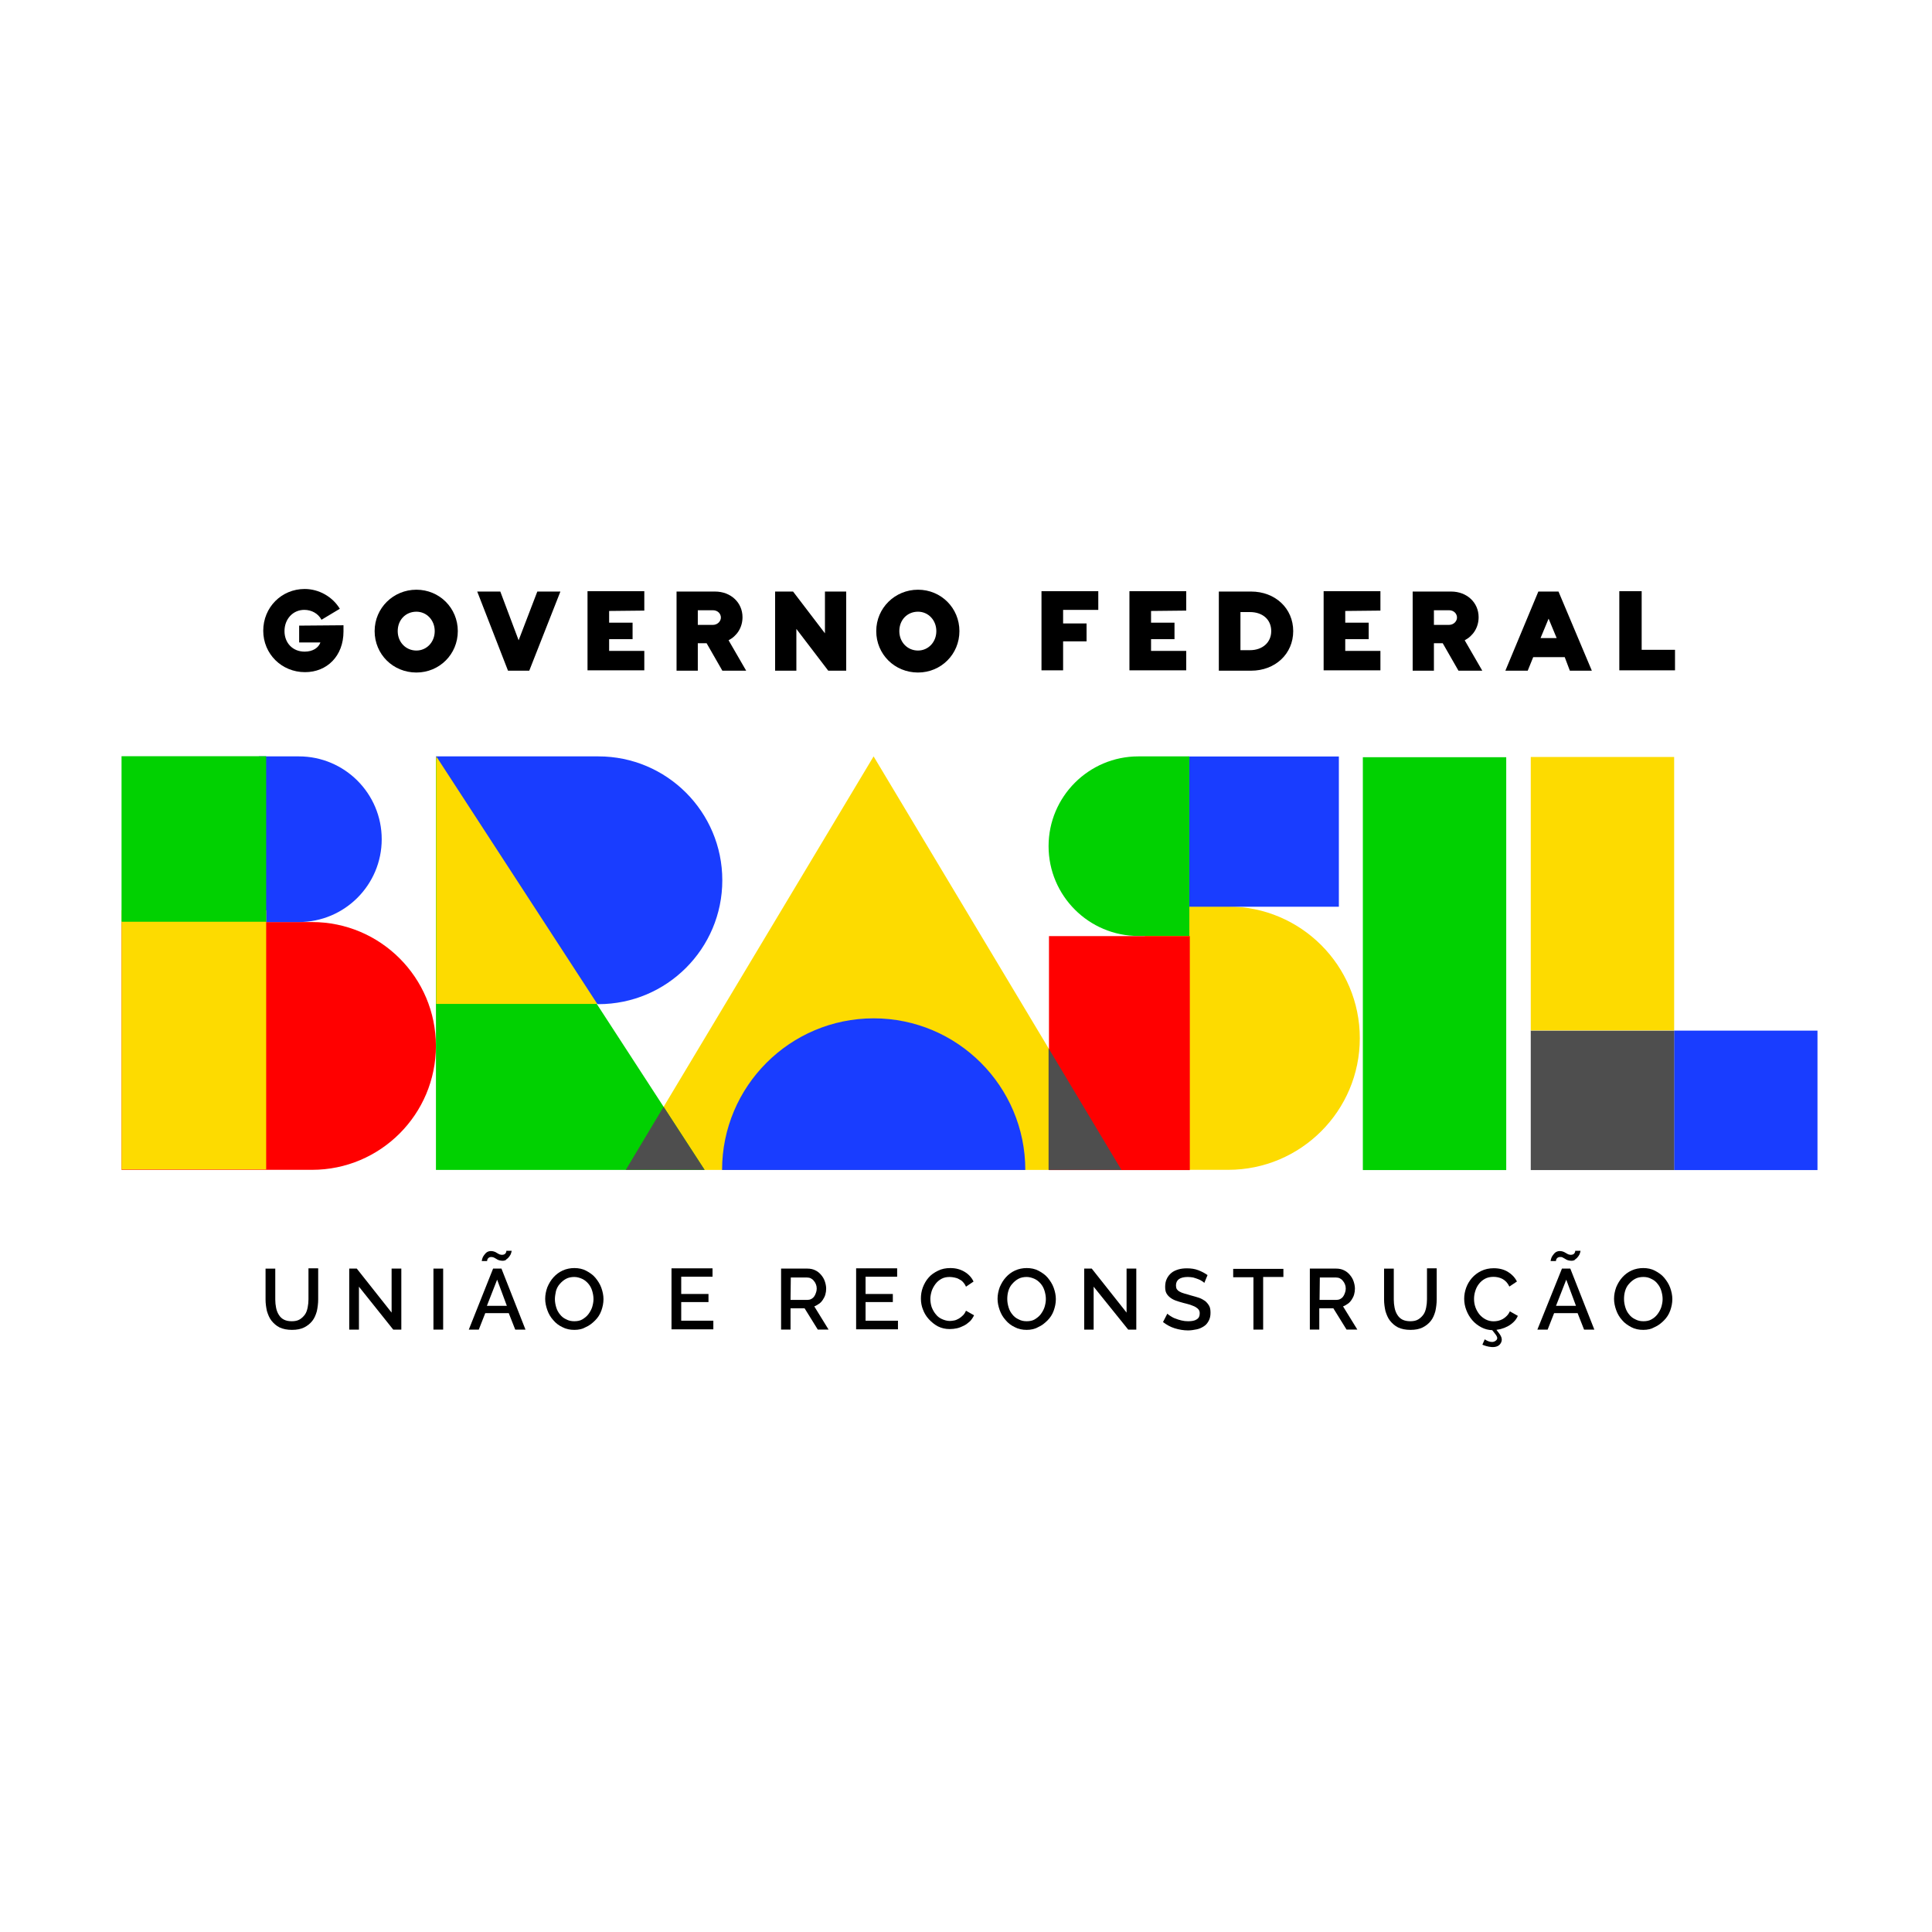 <?xml version="1.0" encoding="UTF-8" standalone="no"?>
<svg
   viewBox="0 0 200 200"
   version="1.1"
   id="svg3"
   sodipodi:docname="mais-medicos.svg"
   width="200"
   height="200"
   inkscape:export-filename="revalida.svg"
   inkscape:export-xdpi="96"
   inkscape:export-ydpi="96"
   xml:space="preserve"
   xmlns:inkscape="http://www.inkscape.org/namespaces/inkscape"
   xmlns:sodipodi="http://sodipodi.sourceforge.net/DTD/sodipodi-0.dtd"
   xmlns="http://www.w3.org/2000/svg"
   xmlns:svg="http://www.w3.org/2000/svg"><sodipodi:namedview
     id="namedview3"
     pagecolor="#ffffff"
     bordercolor="#000000"
     borderopacity="0.25"
     inkscape:showpageshadow="2"
     inkscape:pageopacity="0.0"
     inkscape:pagecheckerboard="0"
     inkscape:deskcolor="#d1d1d1" /><defs
     id="defs1"><style
       id="style1">      .cls-1 {        fill: url(#Gradiente_sem_nome_9);      }      .cls-2 {        fill: #fff;      }      .cls-3 {        fill: url(#Gradiente_sem_nome_31);      }    </style></defs><style
     id="style1-9">.st0,.st1,.st2,.st3{fill-rule:evenodd;clip-rule:evenodd;fill:#fddb00}.st1,.st2,.st3{fill:#01d101}.st2,.st3{fill:#4e4e4e}.st3{fill:#193dff}.st4{fill:red}.st4,.st5{fill-rule:evenodd;clip-rule:evenodd}</style><g
     id="g146"
     transform="matrix(0.068,0,0,0.068,-9.913,40.772)"><path
       id="path2"
       class="st0"
       d="M 1475.7,551.9 1853,1181.4 H 1098.5 Z" /><g
       id="g6"
       transform="matrix(1.084,0,0,1,-324.434,0)"><path
         id="path4"
         class="st1"
         d="m 1046,551.9 377.3,629.5 H 1046 Z" /></g><g
       id="g10"
       transform="translate(-1982.62)"><path
         id="path8"
         class="st2"
         d="m 3138.6,1085.3 -57.5,96 H 3201 Z" /></g><g
       id="g14"
       transform="matrix(1.204,0,0,1.204,31.164,57.068)"><path
         id="path12"
         class="st3"
         d="m 1199.9,742.2 c 105.8,0 191.7,85.9 191.7,191.7 h -383.4 c 0,-105.8 85.9,-191.7 191.7,-191.7 z" /></g><g
       id="g18"
       transform="translate(-1982.62)"><path
         id="path16"
         class="st3"
         d="m 3039.4,551.9 c 104.1,0 188.6,84.5 188.6,188.6 0,104.1 -84.5,188.6 -188.6,188.6 L 2849.7,892.2 2792,551.9 Z" /></g><g
       id="g22"
       transform="matrix(1.02,0,0,0.992,-29.368,5.752)"><path
         id="rect20"
         class="st3"
         d="m 2670.3,971.4 h 214 v 214 h -214 z" /></g><g
       id="g26"
       transform="matrix(1.02,0,0,0.992,-111.71,5.752)"><path
         id="rect24"
         class="st2"
         d="m 2537.1,971.4 h 214 v 214 h -214 z" /></g><g
       id="g30"
       transform="matrix(1.02,0,0,1.945,-111.71,-736.926)"><path
         id="rect28"
         class="st0"
         d="m 2537.1,663.1 h 214 v 214 h -214 z" /></g><g
       id="g34"
       transform="matrix(1.02,0,0,2.937,-208.116,-1346.21)"><path
         id="rect32"
         class="st1"
         d="m 2381,646.7 h 214 v 214 h -214 z" /></g><g
       id="g38"
       transform="translate(-1982.62)"><path
         id="path36"
         class="st0"
         d="m 3879.3,1142.3 c -49.5,-36.5 -81.6,-95.2 -81.6,-161.4 0,-66.2 32.1,-124.9 81.6,-161.4 v -39 h 118.8 c 110.6,0 200.4,89.8 200.4,200.4 0,110.6 -89.8,200.4 -200.4,200.4 h -118.8 z" /></g><g
       id="g42"
       transform="translate(-1982.62)"><path
         id="path40"
         class="st1"
         d="m 3946.7,741.4 -7.7,39.1 v 44.8 h -77.6 c -75.4,0 -136.7,-61.3 -136.7,-136.7 0,-75.4 61.3,-136.7 136.7,-136.7 h 77.6 l 7.7,39.1 z" /></g><g
       id="g46"
       transform="matrix(1,0,0,1.005,0,-2.516)"><path
         id="rect44"
         class="st3"
         d="M 1956.4,551.8 H 2184 v 227.6 h -227.6 z" /></g><g
       id="g50"
       transform="matrix(0.942,0,0,1.565,-17.443,-155.918)"><path
         id="rect48"
         class="st4"
         d="m 1868.5,627.1 h 227.6 v 227.6 h -227.6 z" /></g><g
       id="g54"
       transform="translate(-1982.62)"><path
         id="path52"
         class="st4"
         d="m 2603.4,804.1 c 104.1,0 188.6,84.5 188.6,188.6 0,104.1 -84.5,188.6 -188.6,188.6 h -290 V 804.1 Z" /></g><g
       id="g58"
       transform="translate(-1982.62)"><path
         id="path56"
         class="st3"
         d="m 2583.4,551.9 c 69.6,0 126.1,56.5 126.1,126.1 0,69.6 -56.5,126.1 -126.1,126.1 H 2432 l 90.6,-252.2 z" /></g><g
       id="g88"
       transform="matrix(5.578,0,0,5.578,-2658.59,-1693.18)"><path
         id="path60"
         d="m 584.4,366.8 v 4.6 h 5.8 c -0.5,1.4 -2,2.5 -4.3,2.5 -3.3,0 -5.5,-2.4 -5.5,-5.6 0,-3.3 2.3,-5.8 5.4,-5.8 2,0 3.8,1 4.7,2.7 l 5,-3 c -2,-3.3 -5.7,-5.4 -9.6,-5.4 -6.3,0 -11.3,5 -11.3,11.4 0,6.3 5,11.3 11.4,11.3 6,0 10.5,-4.4 10.5,-11.1 v -1.7 z" /><path
         id="path62"
         d="m 616.4,379.6 c 6.3,0 11.3,-5 11.3,-11.3 0,-6.3 -5,-11.3 -11.3,-11.3 -6.3,0 -11.4,5 -11.4,11.3 0,6.3 5,11.3 11.4,11.3 z m 0,-6 c -2.9,0 -5.1,-2.3 -5.1,-5.3 0,-3.1 2.2,-5.3 5.1,-5.3 2.8,0 5,2.3 5,5.3 0,3 -2.2,5.3 -5,5.3 z" /><path
         id="path64"
         d="m 649.4,357.5 -5.1,13.3 -5,-13.3 H 633 l 8.4,21.6 h 5.8 l 8.5,-21.6 z" /><path
         id="path66"
         d="m 678.6,362.7 v -5.3 H 663.1 V 379 h 15.5 v -5.3 H 669 v -3.2 h 6.4 V 366 H 669 v -3.2 z" /><path
         id="path68"
         d="m 699.9,379.1 h 6.5 l -4.8,-8.3 c 2.3,-1.2 3.8,-3.5 3.8,-6.3 0,-4 -3.2,-7 -7.5,-7 h -10.5 v 21.6 h 5.8 v -7.5 h 2.4 z m -6.7,-16.5 h 4.1 c 1.4,0 2.2,1 2.2,2 0,1 -0.9,2 -2.2,2 h -4.1 z" /><path
         id="path70"
         d="m 727.9,357.5 v 11.4 l -8.7,-11.4 h -4.9 v 21.6 h 5.8 v -11.4 l 8.7,11.4 h 4.9 v -21.6 z" /><path
         id="path72"
         d="m 753.3,379.6 c 6.3,0 11.3,-5 11.3,-11.3 0,-6.3 -5,-11.3 -11.3,-11.3 -6.3,0 -11.4,5 -11.4,11.3 0,6.3 5,11.3 11.4,11.3 z m 0,-6 c -2.9,0 -5.1,-2.3 -5.1,-5.3 0,-3.1 2.2,-5.3 5.1,-5.3 2.8,0 5,2.3 5,5.3 0,3 -2.2,5.3 -5,5.3 z" /><path
         id="path74"
         d="m 802.5,362.6 v -5.2 H 787 V 379 h 5.9 v -7.9 h 6.4 v -4.9 h -6.4 v -3.7 h 9.6 z" /><path
         id="path76"
         d="m 826.5,362.7 v -5.3 H 811 V 379 h 15.5 v -5.3 h -9.6 v -3.2 h 6.4 V 366 h -6.4 v -3.2 z" /><path
         id="path78"
         d="m 844.2,357.5 h -8.8 v 21.6 h 8.8 c 6.6,0 11.5,-4.6 11.5,-10.8 0,-6.2 -4.9,-10.8 -11.5,-10.8 z m -0.3,16 h -2.6 v -10.4 h 2.6 c 3.4,0 5.8,2 5.8,5.2 0,3.1 -2.4,5.2 -5.8,5.2 z" /><path
         id="path80"
         d="m 879.5,362.7 v -5.3 H 864 V 379 h 15.5 v -5.3 h -9.6 v -3.2 h 6.4 V 366 h -6.4 v -3.2 z" /><path
         id="path82"
         d="m 900.8,379.1 h 6.5 l -4.8,-8.3 c 2.3,-1.2 3.8,-3.5 3.8,-6.3 0,-4 -3.2,-7 -7.5,-7 h -10.5 v 21.6 h 5.8 v -7.5 h 2.4 z m -6.7,-16.5 h 4.1 c 1.4,0 2.2,1 2.2,2 0,1 -0.9,2 -2.2,2 h -4.1 z" /><path
         id="path84"
         d="m 931.2,379.1 h 6 l -9.1,-21.6 h -5.5 l -9,21.6 h 6.1 l 1.5,-3.7 h 8.6 z m -8,-8.9 2.2,-5.3 2.2,5.3 z" /><path
         id="path86"
         d="m 950.8,373.5 v -16.1 h -6.1 V 379 h 15.2 v -5.6 h -9.1 z" /></g><g
       id="g92"
       transform="translate(-1982.62)"><path
         id="path90"
         class="st2"
         d="m 3724.7,996.3 110.9,185.1 h -110.9 z" /></g><g
       id="g128"
       transform="matrix(4.109,0,0,4.109,-1704.56,-761.458)"><path
         id="path94"
         class="st5"
         d="m 558.4,528.9 c 1.2,0 2.2,-0.2 3,-0.7 0.8,-0.5 1.4,-1.1 1.9,-1.8 0.5,-0.7 0.8,-1.6 1,-2.6 0.2,-1 0.3,-2 0.3,-3 v -11.5 h 3.6 v 11.5 c 0,1.5 -0.2,3 -0.5,4.4 -0.4,1.4 -0.9,2.6 -1.7,3.6 -0.8,1 -1.8,1.8 -3,2.4 -1.2,0.6 -2.7,0.9 -4.5,0.9 -1.8,0 -3.3,-0.3 -4.6,-0.9 -1.2,-0.6 -2.2,-1.5 -3,-2.5 -0.8,-1 -1.3,-2.3 -1.7,-3.6 -0.3,-1.4 -0.5,-2.8 -0.5,-4.2 v -11.5 h 3.6 v 11.5 c 0,1 0.1,2 0.3,3 0.2,1 0.5,1.8 1,2.6 0.5,0.8 1.1,1.4 1.9,1.8 0.8,0.4 1.7,0.6 2.9,0.6 z" /><path
         id="path96"
         class="st5"
         d="M 583.3,516.1 V 532 h -3.6 v -22.6 h 2.8 l 12.9,16.3 V 509.4 H 599 V 532 h -3 z" /><path
         id="rect98"
         class="st5"
         d="m 610.9,509.4 h 3.6 V 532 h -3.6 z" /><path
         id="path100"
         class="st5"
         d="m 633,509.4 h 3.1 L 645,532 h -3.8 l -2.4,-6.1 h -8.7 l -2.4,6.1 H 624 Z m 5.1,13.8 -3.6,-9.7 -3.8,9.7 z m -1.6,-16.7 c -0.5,0 -0.9,-0.1 -1.3,-0.2 -0.4,-0.1 -0.7,-0.3 -1,-0.5 -0.3,-0.2 -0.6,-0.3 -0.9,-0.5 -0.3,-0.1 -0.6,-0.2 -1,-0.2 -0.4,0 -0.6,0.1 -0.8,0.2 -0.2,0.1 -0.4,0.3 -0.5,0.5 -0.1,0.2 -0.2,0.4 -0.2,0.5 v 0.3 h -2 c 0,-0.2 0.1,-0.5 0.2,-0.9 0.1,-0.4 0.3,-0.8 0.6,-1.2 0.3,-0.4 0.6,-0.8 1,-1.1 0.4,-0.3 1,-0.5 1.6,-0.5 0.5,0 0.9,0.1 1.2,0.2 0.4,0.1 0.7,0.3 1,0.5 0.3,0.2 0.6,0.3 0.9,0.5 0.3,0.1 0.7,0.2 1,0.2 0.4,0 0.7,-0.1 0.9,-0.2 0.2,-0.1 0.4,-0.3 0.5,-0.5 0.1,-0.2 0.2,-0.4 0.2,-0.5 v -0.3 h 2 c 0,0.1 -0.1,0.4 -0.2,0.8 -0.1,0.4 -0.3,0.8 -0.6,1.2 -0.3,0.4 -0.6,0.8 -1.1,1.1 -0.2,0.4 -0.8,0.6 -1.5,0.6 z" /><path
         id="path102"
         class="st5"
         d="m 663.1,532.1 c -1.6,0 -3.1,-0.3 -4.4,-1 -1.3,-0.6 -2.5,-1.5 -3.4,-2.6 -1,-1.1 -1.7,-2.3 -2.2,-3.7 -0.5,-1.4 -0.8,-2.8 -0.8,-4.2 0,-1.5 0.3,-2.9 0.8,-4.3 0.6,-1.4 1.3,-2.6 2.3,-3.7 1,-1.1 2.1,-1.9 3.4,-2.5 1.3,-0.6 2.8,-0.9 4.3,-0.9 1.6,0 3.1,0.3 4.4,1 1.3,0.7 2.5,1.5 3.4,2.6 0.9,1.1 1.7,2.3 2.2,3.7 0.5,1.4 0.8,2.8 0.8,4.2 0,1.5 -0.3,2.9 -0.8,4.3 -0.5,1.4 -1.3,2.6 -2.3,3.6 -1,1 -2.1,1.9 -3.5,2.5 -1.2,0.7 -2.6,1 -4.2,1 z m -7.2,-11.4 c 0,1.1 0.2,2.1 0.5,3.1 0.3,1 0.8,1.9 1.4,2.6 0.6,0.8 1.4,1.4 2.3,1.8 0.9,0.5 1.9,0.7 3,0.7 1.1,0 2.2,-0.2 3,-0.7 0.8,-0.5 1.6,-1.1 2.2,-1.9 0.6,-0.8 1.1,-1.7 1.4,-2.6 0.3,-1 0.5,-2 0.5,-3 0,-1.1 -0.2,-2.1 -0.5,-3.1 -0.3,-1 -0.8,-1.9 -1.4,-2.6 -0.6,-0.7 -1.4,-1.4 -2.3,-1.8 -0.9,-0.4 -1.9,-0.7 -2.9,-0.7 -1.1,0 -2.2,0.2 -3.1,0.7 -0.9,0.5 -1.6,1.1 -2.3,1.9 -0.7,0.8 -1.1,1.6 -1.4,2.6 -0.2,1 -0.4,2 -0.4,3 z" /><path
         id="path104"
         class="st5"
         d="m 714.6,528.8 v 3.1 h -15.5 v -22.6 h 15.2 v 3.1 h -11.6 v 6.4 h 10.1 v 3 h -10.1 v 6.9 h 11.9 z" /><path
         id="path106"
         class="st5"
         d="m 739.7,532 v -22.6 h 9.8 c 1,0 2,0.2 2.8,0.6 0.9,0.4 1.6,1 2.2,1.7 0.6,0.7 1.1,1.5 1.4,2.4 0.3,0.9 0.5,1.8 0.5,2.7 0,0.8 -0.1,1.5 -0.3,2.2 -0.2,0.7 -0.5,1.3 -0.9,1.9 -0.4,0.6 -0.8,1.1 -1.4,1.5 -0.6,0.4 -1.2,0.8 -1.8,1 l 5.3,8.6 h -4 l -4.9,-7.9 h -5.2 v 7.9 z m 3.5,-11 h 6.2 c 0.5,0 1,-0.1 1.4,-0.3 0.4,-0.2 0.8,-0.5 1.1,-0.9 0.3,-0.4 0.5,-0.8 0.7,-1.4 0.2,-0.5 0.3,-1 0.3,-1.6 0,-0.6 -0.1,-1.1 -0.3,-1.6 -0.2,-0.5 -0.5,-1 -0.8,-1.3 -0.3,-0.4 -0.7,-0.7 -1.1,-0.9 -0.4,-0.2 -0.9,-0.3 -1.4,-0.3 h -6 z" /><path
         id="path108"
         class="st5"
         d="m 783,528.8 v 3.1 h -15.5 v -22.6 h 15.2 v 3.1 H 771 v 6.4 h 10.1 v 3 H 771 v 6.9 h 12 z" /><path
         id="path110"
         class="st5"
         d="m 791.5,520.5 c 0,-1.4 0.2,-2.7 0.7,-4.1 0.5,-1.3 1.2,-2.6 2.1,-3.6 0.9,-1.1 2.1,-1.9 3.5,-2.6 1.4,-0.7 2.9,-1 4.6,-1 2.1,0 3.8,0.5 5.3,1.4 1.5,0.9 2.6,2.1 3.3,3.6 l -2.8,1.9 c -0.3,-0.7 -0.7,-1.3 -1.1,-1.7 -0.4,-0.5 -0.9,-0.8 -1.5,-1.1 -0.5,-0.3 -1.1,-0.5 -1.7,-0.6 -0.6,-0.1 -1.1,-0.2 -1.7,-0.2 -1.2,0 -2.2,0.2 -3.1,0.7 -0.9,0.5 -1.6,1.1 -2.2,1.9 -0.6,0.8 -1.1,1.7 -1.4,2.6 -0.3,1 -0.5,2 -0.5,2.9 0,1.1 0.2,2.2 0.5,3.1 0.4,1 0.9,1.9 1.5,2.6 0.6,0.8 1.4,1.4 2.3,1.8 0.9,0.4 1.9,0.7 2.9,0.7 0.6,0 1.1,-0.1 1.7,-0.2 0.6,-0.1 1.1,-0.4 1.7,-0.7 0.5,-0.3 1,-0.7 1.5,-1.2 0.5,-0.5 0.8,-1 1.1,-1.7 l 3,1.7 c -0.4,0.8 -0.9,1.6 -1.5,2.2 -0.7,0.6 -1.4,1.2 -2.2,1.6 -0.8,0.4 -1.7,0.8 -2.6,1 -0.9,0.2 -1.8,0.3 -2.7,0.3 -1.6,0 -3,-0.3 -4.4,-1 -1.3,-0.7 -2.4,-1.6 -3.4,-2.7 -1,-1.1 -1.7,-2.3 -2.2,-3.7 -0.4,-1 -0.7,-2.4 -0.7,-3.9 z" /><path
         id="path112"
         class="st5"
         d="m 830.7,532.1 c -1.6,0 -3.1,-0.3 -4.4,-1 -1.3,-0.6 -2.5,-1.5 -3.4,-2.6 -1,-1.1 -1.7,-2.3 -2.2,-3.7 -0.5,-1.4 -0.8,-2.8 -0.8,-4.2 0,-1.5 0.3,-2.9 0.8,-4.3 0.6,-1.4 1.3,-2.6 2.3,-3.7 1,-1.1 2.1,-1.9 3.4,-2.5 1.3,-0.6 2.8,-0.9 4.3,-0.9 1.6,0 3.1,0.3 4.4,1 1.3,0.7 2.5,1.5 3.4,2.6 0.9,1.1 1.7,2.3 2.2,3.7 0.5,1.4 0.8,2.8 0.8,4.2 0,1.5 -0.3,2.9 -0.8,4.3 -0.5,1.4 -1.3,2.6 -2.3,3.6 -1,1 -2.1,1.9 -3.5,2.5 -1.2,0.7 -2.7,1 -4.2,1 z m -7.2,-11.4 c 0,1.1 0.2,2.1 0.5,3.1 0.3,1 0.8,1.9 1.4,2.6 0.6,0.8 1.4,1.4 2.3,1.8 0.9,0.5 1.9,0.7 3,0.7 1.1,0 2.2,-0.2 3,-0.7 0.8,-0.5 1.6,-1.1 2.2,-1.9 0.6,-0.8 1.1,-1.7 1.4,-2.6 0.3,-1 0.5,-2 0.5,-3 0,-1.1 -0.2,-2.1 -0.5,-3.1 -0.3,-1 -0.8,-1.9 -1.4,-2.6 -0.6,-0.7 -1.4,-1.4 -2.3,-1.8 -0.9,-0.4 -1.9,-0.7 -2.9,-0.7 -1.1,0 -2.2,0.2 -3.1,0.7 -0.9,0.5 -1.6,1.1 -2.3,1.9 -0.7,0.8 -1.1,1.6 -1.4,2.6 -0.3,1 -0.4,2 -0.4,3 z" /><path
         id="path114"
         class="st5"
         d="M 855.5,516.1 V 532 H 852 v -22.6 h 2.8 l 12.9,16.3 v -16.3 h 3.6 V 532 h -3 z" /><path
         id="path116"
         class="st5"
         d="m 896.5,514.7 c -0.2,-0.2 -0.5,-0.5 -0.9,-0.7 -0.4,-0.3 -0.9,-0.5 -1.4,-0.7 -0.5,-0.2 -1.1,-0.4 -1.8,-0.6 -0.6,-0.1 -1.3,-0.2 -2,-0.2 -1.5,0 -2.6,0.3 -3.3,0.8 -0.7,0.5 -1.1,1.3 -1.1,2.3 0,0.6 0.1,1 0.3,1.4 0.2,0.3 0.6,0.7 1,0.9 0.5,0.3 1,0.5 1.7,0.7 0.7,0.2 1.5,0.4 2.4,0.7 1.1,0.3 2.2,0.6 3.1,0.9 0.9,0.3 1.7,0.8 2.3,1.2 0.6,0.5 1.1,1.1 1.5,1.8 0.4,0.7 0.5,1.6 0.5,2.6 0,1.1 -0.2,2.1 -0.7,3 -0.5,0.9 -1,1.5 -1.8,2 -0.8,0.5 -1.6,0.9 -2.6,1.1 -1,0.2 -2.1,0.4 -3.2,0.4 -1.7,0 -3.4,-0.3 -5,-0.8 -1.6,-0.5 -3,-1.3 -4.3,-2.3 l 1.6,-3.1 c 0.3,0.3 0.7,0.6 1.2,0.9 0.5,0.3 1.1,0.7 1.8,0.9 0.7,0.3 1.4,0.5 2.2,0.7 0.8,0.2 1.6,0.3 2.5,0.3 1.4,0 2.5,-0.2 3.2,-0.7 0.8,-0.5 1.1,-1.2 1.1,-2.2 0,-0.6 -0.1,-1 -0.4,-1.4 -0.3,-0.4 -0.7,-0.7 -1.2,-1 -0.5,-0.3 -1.2,-0.5 -1.9,-0.8 -0.8,-0.2 -1.6,-0.5 -2.6,-0.7 -1.1,-0.3 -2.1,-0.6 -2.9,-0.9 -0.8,-0.3 -1.5,-0.7 -2.1,-1.2 -0.6,-0.5 -1,-1 -1.3,-1.6 -0.3,-0.6 -0.4,-1.4 -0.4,-2.3 0,-1.1 0.2,-2.1 0.6,-2.9 0.4,-0.9 1,-1.6 1.7,-2.2 0.7,-0.6 1.6,-1 2.6,-1.3 1,-0.3 2.1,-0.4 3.2,-0.4 1.5,0 2.9,0.2 4.2,0.7 1.3,0.5 2.4,1.1 3.4,1.8 z" /><path
         id="path118"
         class="st5"
         d="m 925.8,512.5 h -7.5 V 532 h -3.6 v -19.4 h -7.5 v -3.1 h 18.6 z" /><path
         id="path120"
         class="st5"
         d="m 935.6,532 v -22.6 h 9.8 c 1,0 2,0.2 2.8,0.6 0.9,0.4 1.6,1 2.2,1.7 0.6,0.7 1.1,1.5 1.4,2.4 0.3,0.9 0.5,1.8 0.5,2.7 0,0.8 -0.1,1.5 -0.3,2.2 -0.2,0.7 -0.5,1.3 -0.9,1.9 -0.4,0.6 -0.8,1.1 -1.4,1.5 -0.6,0.4 -1.2,0.8 -1.8,1 l 5.3,8.6 h -4 l -4.9,-7.9 h -5.2 v 7.9 z m 3.6,-11 h 6.2 c 0.5,0 1,-0.1 1.4,-0.3 0.4,-0.2 0.8,-0.5 1.1,-0.9 0.3,-0.4 0.5,-0.8 0.7,-1.4 0.2,-0.5 0.3,-1 0.3,-1.6 0,-0.6 -0.1,-1.1 -0.3,-1.6 -0.2,-0.5 -0.5,-1 -0.8,-1.3 -0.3,-0.4 -0.7,-0.7 -1.1,-0.9 -0.4,-0.2 -0.9,-0.3 -1.4,-0.3 h -6 z" /><path
         id="path122"
         class="st5"
         d="m 972.8,528.9 c 1.2,0 2.2,-0.2 3,-0.7 0.8,-0.5 1.4,-1.1 1.9,-1.8 0.5,-0.7 0.8,-1.6 1,-2.6 0.2,-1 0.3,-2 0.3,-3 v -11.5 h 3.6 v 11.5 c 0,1.5 -0.2,3 -0.5,4.4 -0.4,1.4 -0.9,2.6 -1.7,3.6 -0.8,1 -1.8,1.8 -3,2.4 -1.2,0.6 -2.7,0.9 -4.5,0.9 -1.8,0 -3.3,-0.3 -4.6,-0.9 -1.2,-0.6 -2.2,-1.5 -3,-2.5 -0.8,-1 -1.3,-2.3 -1.7,-3.6 -0.3,-1.4 -0.5,-2.8 -0.5,-4.2 v -11.5 h 3.6 v 11.5 c 0,1 0.1,2 0.3,3 0.2,1 0.5,1.8 1,2.6 0.5,0.8 1.1,1.4 1.9,1.8 0.8,0.4 1.8,0.6 2.9,0.6 z" /><path
         id="path124"
         class="st5"
         d="m 1029,509.4 h 3.1 l 8.9,22.6 h -3.8 l -2.4,-6.1 h -8.7 l -2.4,6.1 h -3.8 z m 5.2,13.8 -3.6,-9.7 -3.8,9.7 z m -1.7,-16.7 c -0.5,0 -0.9,-0.1 -1.3,-0.2 -0.4,-0.1 -0.7,-0.3 -1,-0.5 -0.3,-0.2 -0.6,-0.3 -0.9,-0.5 -0.3,-0.2 -0.6,-0.2 -1,-0.2 -0.4,0 -0.6,0.1 -0.8,0.2 -0.2,0.1 -0.4,0.3 -0.5,0.5 -0.1,0.2 -0.2,0.4 -0.2,0.5 v 0.3 h -2 c 0,-0.2 0.1,-0.5 0.2,-0.9 0.1,-0.4 0.3,-0.8 0.6,-1.2 0.3,-0.4 0.6,-0.8 1,-1.1 0.4,-0.3 1,-0.5 1.6,-0.5 0.5,0 0.9,0.1 1.2,0.2 0.3,0.1 0.7,0.3 1,0.5 0.3,0.2 0.6,0.3 0.9,0.5 0.3,0.1 0.7,0.2 1,0.2 0.3,0 0.7,-0.1 0.9,-0.2 0.2,-0.1 0.4,-0.3 0.5,-0.5 0.1,-0.2 0.2,-0.4 0.2,-0.5 v -0.3 h 2 c 0,0.1 -0.1,0.4 -0.2,0.8 -0.1,0.4 -0.3,0.8 -0.6,1.2 -0.3,0.4 -0.6,0.8 -1.1,1.1 -0.2,0.4 -0.8,0.6 -1.5,0.6 z" /><path
         id="path126"
         class="st5"
         d="m 1059.1,532.1 c -1.6,0 -3.1,-0.3 -4.4,-1 -1.3,-0.7 -2.5,-1.5 -3.4,-2.6 -1,-1.1 -1.7,-2.3 -2.2,-3.7 -0.5,-1.4 -0.8,-2.8 -0.8,-4.2 0,-1.5 0.3,-2.9 0.8,-4.3 0.6,-1.4 1.3,-2.6 2.3,-3.7 1,-1.1 2.1,-1.9 3.4,-2.5 1.3,-0.6 2.8,-0.9 4.3,-0.9 1.6,0 3.1,0.3 4.4,1 1.3,0.7 2.5,1.5 3.4,2.6 0.9,1.1 1.7,2.3 2.2,3.7 0.5,1.4 0.8,2.8 0.8,4.2 0,1.5 -0.3,2.9 -0.8,4.3 -0.5,1.4 -1.3,2.6 -2.3,3.6 -1,1 -2.1,1.9 -3.5,2.5 -1.2,0.7 -2.6,1 -4.2,1 z m -7.1,-11.4 c 0,1.1 0.2,2.1 0.5,3.1 0.3,1 0.8,1.9 1.4,2.6 0.6,0.8 1.4,1.4 2.3,1.8 0.9,0.5 1.9,0.7 3,0.7 1.1,0 2.2,-0.2 3,-0.7 0.9,-0.5 1.6,-1.1 2.2,-1.9 0.6,-0.8 1.1,-1.7 1.4,-2.6 0.3,-1 0.5,-2 0.5,-3 0,-1.1 -0.2,-2.1 -0.5,-3.1 -0.3,-1 -0.8,-1.9 -1.4,-2.6 -0.6,-0.8 -1.4,-1.4 -2.3,-1.8 -0.9,-0.5 -1.9,-0.7 -2.9,-0.7 -1.1,0 -2.2,0.2 -3.1,0.7 -0.9,0.5 -1.6,1.1 -2.3,1.9 -0.7,0.8 -1.1,1.6 -1.4,2.6 -0.3,1 -0.4,2 -0.4,3 z" /></g><g
       id="g132"
       transform="translate(-1982.62)"><path
         id="path130"
         class="st5"
         d="m 4400.1,1425.4 c -5.9,-0.2 -11.3,-1.6 -16.3,-4.2 -5.4,-2.8 -10.1,-6.4 -14,-10.9 -3.9,-4.5 -6.9,-9.6 -9.1,-15.3 -2.2,-5.7 -3.3,-11.5 -3.3,-17.5 0,-5.6 1,-11.1 3,-16.7 2,-5.5 5,-10.5 8.8,-14.9 3.9,-4.4 8.6,-8 14.2,-10.7 5.6,-2.7 11.9,-4.1 19,-4.1 8.5,0 15.7,1.9 21.7,5.6 6,3.7 10.6,8.6 13.6,14.6 l -11.5,7.7 c -1.3,-2.8 -2.9,-5.1 -4.7,-7.1 -1.8,-1.9 -3.8,-3.4 -6,-4.6 -2.2,-1.1 -4.4,-1.9 -6.8,-2.4 -2.4,-0.5 -4.6,-0.7 -6.8,-0.7 -4.9,0 -9.2,1 -12.8,2.9 -3.7,2 -6.7,4.6 -9.2,7.8 -2.5,3.2 -4.4,6.8 -5.6,10.9 -1.3,4 -1.9,8 -1.9,12 0,4.5 0.7,8.8 2.2,12.9 1.5,4.1 3.6,7.7 6.2,10.9 2.7,3.1 5.8,5.6 9.5,7.5 3.7,1.9 7.7,2.8 12,2.8 2.3,0 4.6,-0.3 7,-0.8 2.4,-0.6 4.7,-1.5 6.9,-2.7 2.2,-1.3 4.3,-2.9 6.1,-4.8 1.9,-1.9 3.4,-4.2 4.6,-6.9 l 12.2,6.9 c -1.5,3.5 -3.6,6.6 -6.3,9.2 -2.7,2.7 -5.8,4.9 -9.1,6.7 -3.4,1.8 -7,3.2 -10.8,4.2 -2.1,0.5 -4.3,0.9 -6.4,1.2 4.2,5.7 10.9,11.9 6.9,19.7 -5.6,11 -22.9,5.3 -28.3,2.9 l 3.6,-8.2 c 0,0 9.8,7.2 16.3,2.4 6.5,-4.4 -0.1,-9.8 -4.9,-16.3 z" /></g><g
       id="g136"
       transform="matrix(1,0,0,0.628,0,258.324)"><path
         id="rect134"
         class="st0"
         d="M 330.8,840.5 H 551 v 628.4 H 330.8 Z" /></g><g
       id="g140"
       transform="matrix(1,0,0,0.401,0,273.834)"><path
         id="rect138"
         class="st1"
         d="M 330.8,692.8 H 551 v 628.4 H 330.8 Z" /></g><g
       id="g144"
       transform="matrix(0.65,0,0,0.599,67.494,183.368)"><path
         id="path142"
         class="st0"
         d="m 1142,614.8 377.3,629.5 H 1142 Z" /></g></g></svg>
